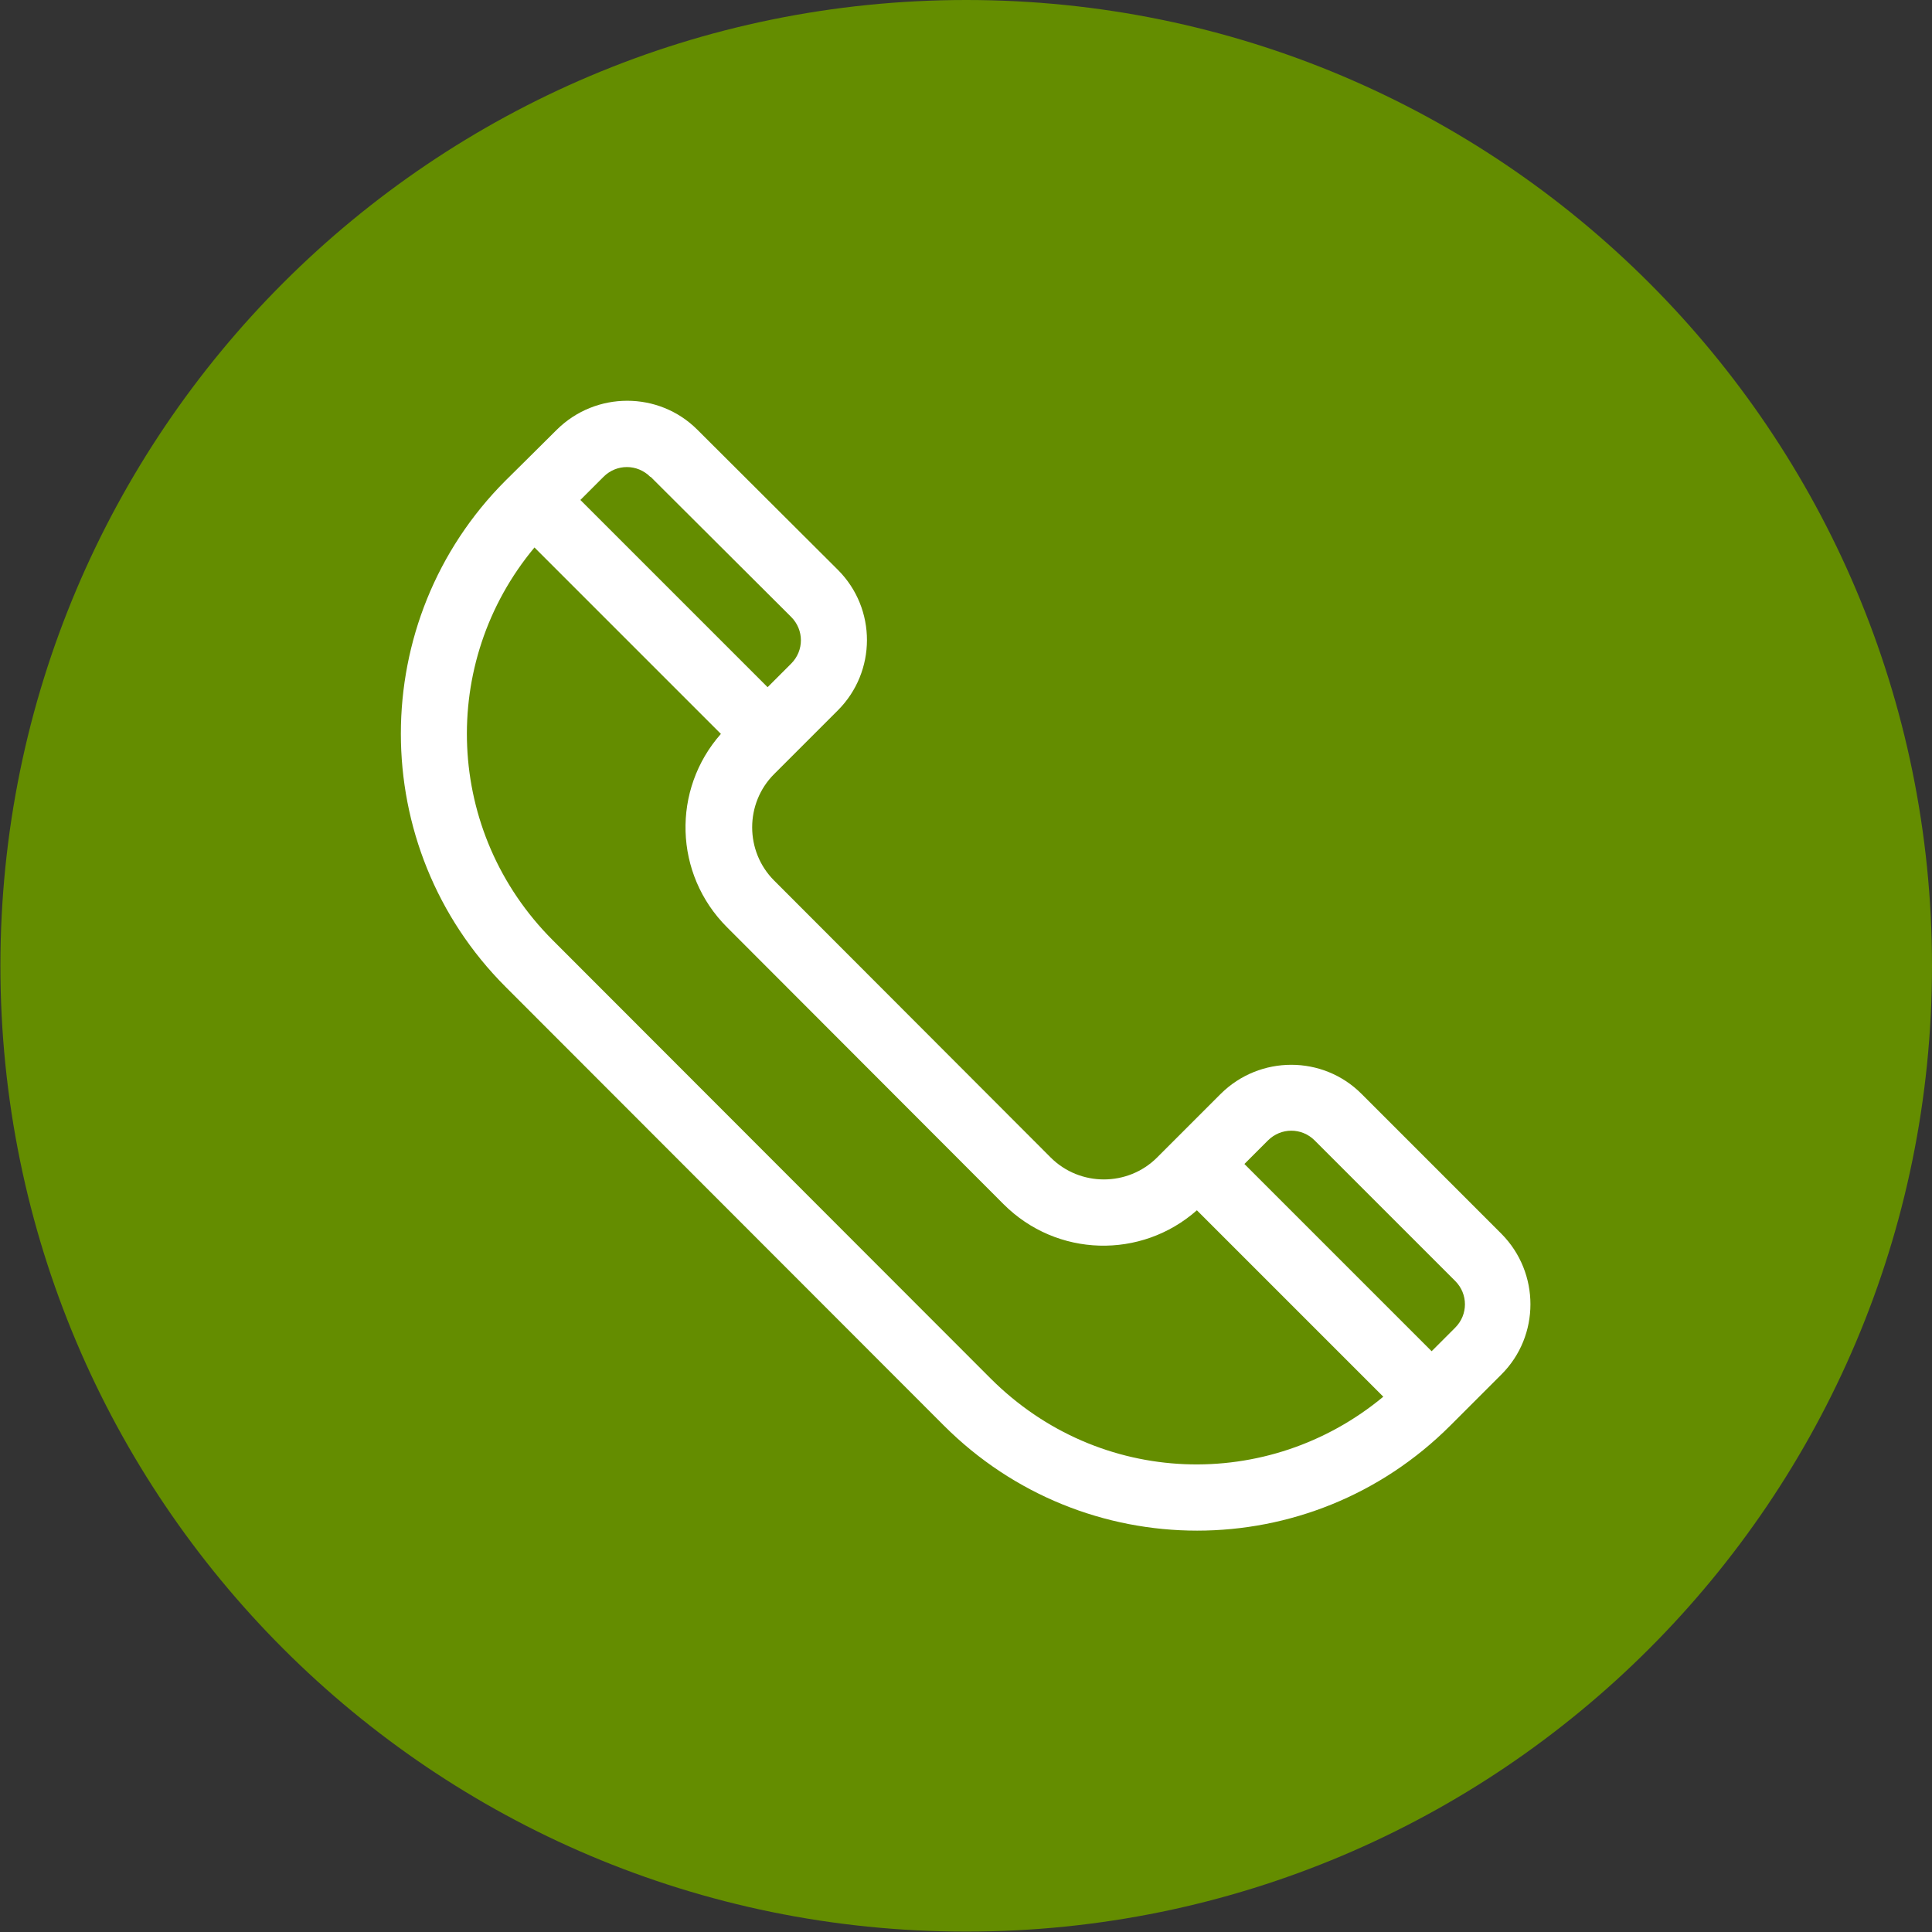 <?xml version="1.0" encoding="UTF-8"?>
<!DOCTYPE svg PUBLIC "-//W3C//DTD SVG 1.1//EN" "http://www.w3.org/Graphics/SVG/1.1/DTD/svg11.dtd">
<!-- Creator: CorelDRAW -->
<svg xmlns="http://www.w3.org/2000/svg" xml:space="preserve" width="6.879mm" height="6.879mm" version="1.1" style="shape-rendering:geometricPrecision; text-rendering:geometricPrecision; image-rendering:optimizeQuality; fill-rule:evenodd; clip-rule:evenodd"
viewBox="0 0 47.57 47.57"
 xmlns:xlink="http://www.w3.org/1999/xlink"
 xmlns:xodm="http://www.corel.com/coreldraw/odm/2003">
 <rect x="0" y="0" width="47.57" height="47.57" fill="#333333" stroke="none"/>
 <defs>
  <style type="text/css">
   <![CDATA[
    .fil0 {fill:#648D00}
    .fil1 {fill:white;fill-rule:nonzero}
   ]]>
  </style>
 </defs>
 <g id="Слой_x0020_1">
  <path class="fil0" d="M47.57 23.78c0,13.14 -10.65,23.78 -23.78,23.78 -13.14,0 -23.78,-10.65 -23.78,-23.78 0,-13.14 10.65,-23.78 23.78,-23.78 13.14,0 23.78,10.65 23.78,23.78z"/>
  <path class="fil1" d="M36.98 30.39l-3.46 -3.46c-0.95,-0.95 -2.5,-0.95 -3.46,0l-1.57 1.57c-0.72,0.72 -1.9,0.72 -2.62,0l-6.81 -6.82c-0.72,-0.72 -0.72,-1.9 0,-2.62 0.25,-0.25 0.98,-0.98 1.57,-1.57 0.95,-0.95 0.96,-2.5 -0,-3.46l-3.46 -3.45c-0.95,-0.95 -2.5,-0.95 -3.46,-0 -0.71,0.71 -0.94,0.93 -1.26,1.25 -3.44,3.44 -3.44,9.03 -0,12.47l10.79 10.8c3.45,3.45 9.02,3.45 12.47,0l1.26 -1.26c0.95,-0.95 0.95,-2.5 0,-3.46zm-4.61 -2.31l0 0 3.46 3.46c0.32,0.32 0.32,0.83 0,1.15l-0.58 0.58 -4.61 -4.61 0.58 -0.58c0.32,-0.32 0.83,-0.32 1.15,0zm-16.35 -16.34l0 0 3.46 3.45c0.32,0.32 0.32,0.83 0,1.15l-0.58 0.58 -4.61 -4.61 0.57 -0.57c0.32,-0.32 0.83,-0.32 1.15,0zm8.38 22.21l0 0 -10.79 -10.8c-2.66,-2.66 -2.81,-6.84 -0.45,-9.67l4.59 4.59c-1.21,1.37 -1.16,3.45 0.15,4.76l6.81 6.82c0,0 0,0 0,0 1.31,1.31 3.39,1.36 4.76,0.15l4.59 4.59c-2.83,2.35 -6.99,2.23 -9.67,-0.45z"/>
 </g>
</svg>
